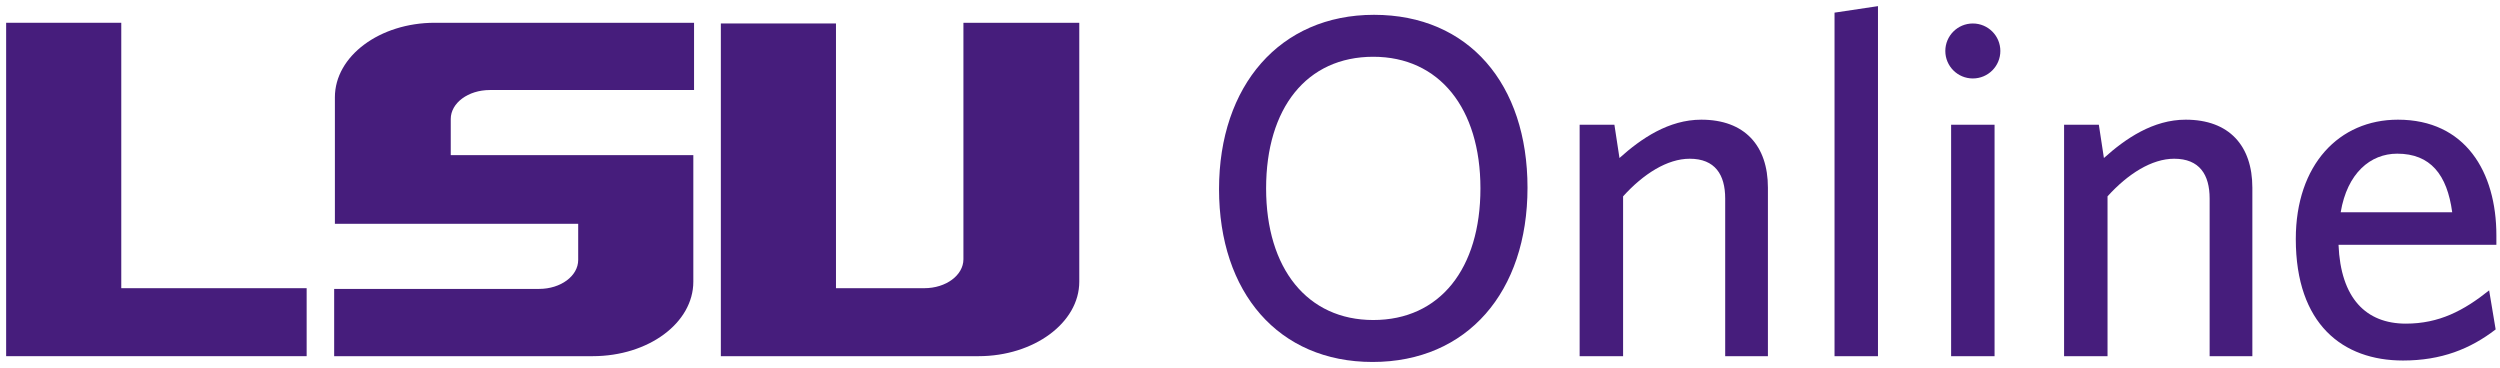 <svg width="326" height="48" viewBox="0 0 326 48" fill="none" xmlns="http://www.w3.org/2000/svg">
<g clip-path="url(#clip0_2483_726)">
<path d="M90.41 36.731V20.227H58.778V15.512C58.778 13.437 61.044 11.739 63.877 11.739H90.504V2.969H56.7C49.524 2.969 43.67 7.307 43.67 12.683V29.187H75.396V33.902C75.396 35.977 73.13 37.674 70.297 37.674H43.575V46.445H77.285C84.556 46.445 90.41 42.107 90.41 36.731Z" fill="#461D7C"/>
<path d="M39.987 37.58H15.814V2.969H0.801V46.445H39.987V37.58Z" fill="#461D7C"/>
<path d="M140.738 36.731V2.969H125.63V33.808C125.63 35.883 123.364 37.58 120.531 37.58H109.012V3.063H93.998V46.445H127.613C134.79 46.445 140.738 42.107 140.738 36.731Z" fill="#461D7C"/>
<path d="M178.98 47.2C166.705 47.2 158.962 38.146 158.962 24.66C158.962 11.174 166.894 1.932 179.169 1.932C191.538 1.932 199.187 10.985 199.187 24.471C199.187 38.052 191.35 47.2 178.98 47.2ZM179.074 7.402C170.387 7.402 165.1 14.098 165.1 24.566C165.1 35.034 170.482 41.73 179.074 41.73C187.761 41.73 193.049 35.034 193.049 24.566C193.049 14.098 187.667 7.402 179.074 7.402Z" fill="#461D7C"/>
<path d="M224.965 46.446V25.886C224.965 22.774 223.643 20.699 220.338 20.699C217.411 20.699 214.295 22.68 211.651 25.603V46.446H205.985V16.267H210.518L211.179 20.605C214.011 18.058 217.6 15.606 221.849 15.606C227.514 15.606 230.536 19.002 230.536 24.471V46.446H224.965Z" fill="#461D7C"/>
<path d="M239.223 46.445V1.649L244.888 0.8V46.445H239.223Z" fill="#461D7C"/>
<path d="M257.258 10.231C255.275 10.231 253.67 8.628 253.67 6.647C253.67 4.667 255.275 3.063 257.258 3.063C259.241 3.063 260.846 4.667 260.846 6.647C260.846 8.628 259.241 10.231 257.258 10.231ZM254.425 46.446V16.267H260.091V46.446H254.425Z" fill="#461D7C"/>
<path d="M288.136 46.446V25.886C288.136 22.774 286.814 20.699 283.509 20.699C280.582 20.699 277.466 22.68 274.822 25.603V46.446H269.156V16.267H273.689L274.35 20.605C277.182 18.058 280.77 15.606 285.02 15.606C290.685 15.606 293.707 19.002 293.707 24.471V46.446H288.136Z" fill="#461D7C"/>
<path d="M313.347 47.011C305.51 47.011 299.372 42.296 299.372 31.167C299.372 21.454 305.038 15.606 312.686 15.606C321.467 15.606 325.528 22.397 325.528 30.696V31.922H304.943C305.226 38.901 308.531 42.202 313.725 42.202C318.068 42.202 321.279 40.504 324.583 37.863L325.433 42.956C322.128 45.502 318.351 47.011 313.347 47.011ZM305.226 27.678H319.768C319.107 22.774 316.935 20.039 312.592 20.039C309.098 20.039 306.076 22.585 305.226 27.678Z" fill="#461D7C"/>
</g>
<defs>
<clipPath id="clip0_2483_726">
<rect width="326" height="48" fill="white"/>
</clipPath>
</defs>
</svg>
